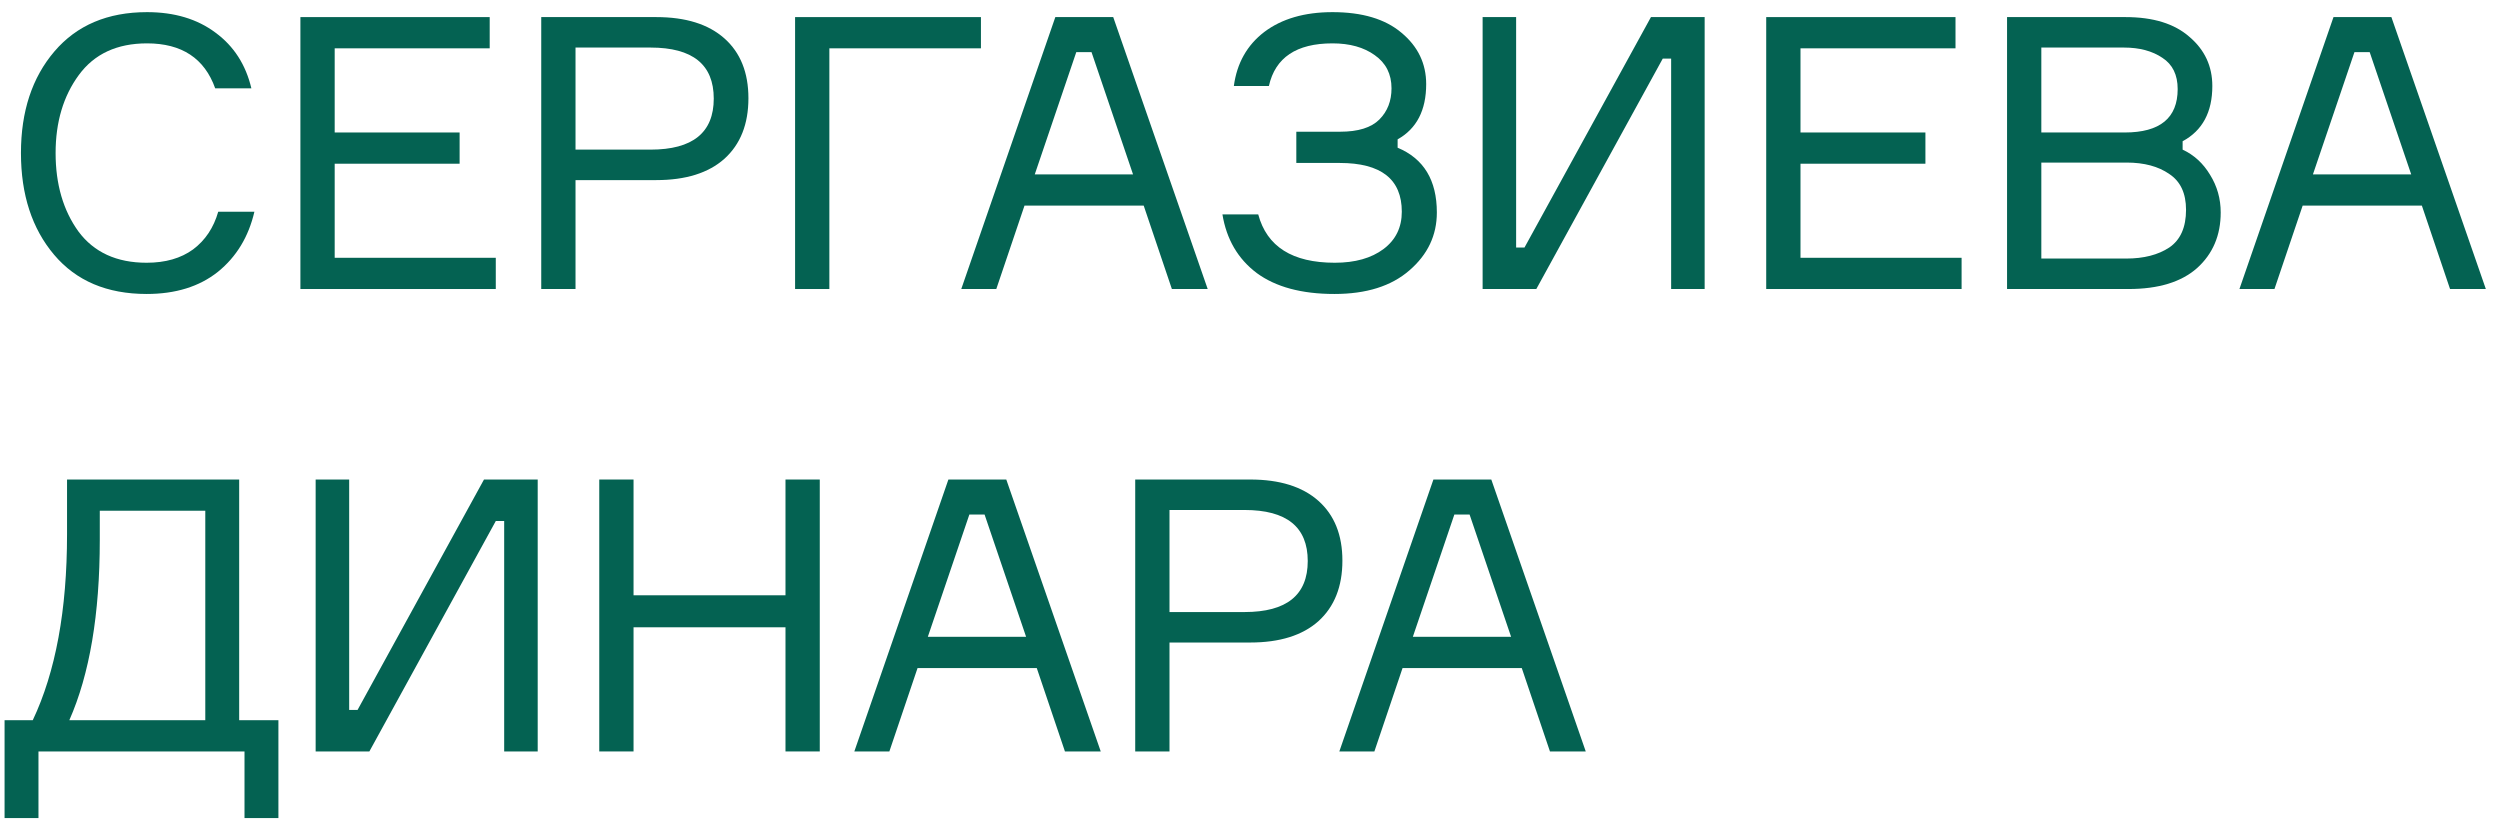 <?xml version="1.0" encoding="UTF-8"?> <svg xmlns="http://www.w3.org/2000/svg" width="173" height="57" viewBox="0 0 173 57" fill="none"> <path d="M15.102 14.65H17.605C17.201 16.389 16.358 17.777 15.075 18.814C13.793 19.833 12.15 20.343 10.147 20.343C7.406 20.343 5.271 19.438 3.743 17.628C2.214 15.818 1.45 13.473 1.45 10.591C1.45 7.71 2.223 5.364 3.769 3.555C5.315 1.745 7.45 0.84 10.173 0.84C12.071 0.84 13.652 1.314 14.917 2.263C16.182 3.194 17.008 4.477 17.395 6.111L14.891 6.111C14.153 4.038 12.58 3.001 10.173 3.001C8.1 3.001 6.527 3.73 5.456 5.189C4.384 6.647 3.848 8.448 3.848 10.591C3.848 12.752 4.375 14.562 5.429 16.02C6.501 17.461 8.074 18.182 10.147 18.182C11.447 18.182 12.519 17.874 13.362 17.259C14.206 16.627 14.785 15.757 15.102 14.65Z" fill="#046252"></path> <path d="M23.16 17.839H34.308L34.308 20H20.788L20.788 1.183L33.887 1.183V3.344L23.16 3.344V9.168H31.805L31.805 11.329H23.16V17.839Z" fill="#046252"></path> <path d="M37.454 1.183L45.413 1.183C47.451 1.183 49.024 1.675 50.13 2.658C51.237 3.642 51.791 5.022 51.791 6.796C51.791 8.588 51.237 9.985 50.13 10.987C49.024 11.971 47.451 12.463 45.413 12.463H39.826L39.826 20L37.454 20L37.454 1.183ZM39.826 10.354H45.018C47.934 10.354 49.392 9.177 49.392 6.823C49.392 4.468 47.934 3.291 45.018 3.291L39.826 3.291V10.354Z" fill="#046252"></path> <path d="M67.881 3.344L57.392 3.344L57.392 20H55.02L55.02 1.183L67.881 1.183V3.344Z" fill="#046252"></path> <path d="M81.094 20L79.144 14.228L70.895 14.228L68.944 20H66.52L73.029 1.183L77.035 1.183L83.572 20H81.094ZM74.479 3.607L71.606 12.067H78.406L75.533 3.607H74.479Z" fill="#046252"></path> <path d="M96.293 6.111C96.293 5.127 95.907 4.363 95.134 3.818C94.378 3.273 93.403 3.001 92.208 3.001C89.713 3.001 88.246 3.985 87.807 5.953L85.382 5.953C85.593 4.372 86.296 3.124 87.491 2.21C88.703 1.297 90.276 0.84 92.208 0.84C94.264 0.84 95.854 1.314 96.979 2.263C98.121 3.212 98.692 4.398 98.692 5.821C98.692 7.631 98.033 8.905 96.715 9.643V10.222C98.525 10.978 99.43 12.471 99.43 14.703C99.43 16.284 98.797 17.619 97.532 18.709C96.284 19.798 94.554 20.343 92.34 20.343C90.073 20.343 88.281 19.86 86.964 18.893C85.663 17.909 84.873 16.556 84.592 14.835H87.069C87.666 17.066 89.432 18.182 92.366 18.182C93.772 18.182 94.897 17.865 95.74 17.233C96.583 16.6 97.005 15.739 97.005 14.65C97.005 12.401 95.573 11.277 92.709 11.277H89.705V9.115H92.735C93.983 9.115 94.888 8.834 95.45 8.272C96.012 7.71 96.293 6.989 96.293 6.111Z" fill="#046252"></path> <path d="M102.597 1.183L104.916 1.183V17.127H105.496L114.246 1.183L117.962 1.183V20L115.643 20V4.055H115.063L106.313 20H102.597V1.183Z" fill="#046252"></path> <path d="M124.594 17.839H135.742V20H122.222V1.183L135.321 1.183V3.344L124.594 3.344V9.168H133.239V11.329H124.594V17.839Z" fill="#046252"></path> <path d="M151.037 9.774V10.354C151.828 10.723 152.46 11.303 152.935 12.094C153.427 12.884 153.673 13.754 153.673 14.703C153.673 16.284 153.128 17.567 152.039 18.55C150.949 19.517 149.368 20 147.295 20L138.888 20V1.183L147.084 1.183C148.999 1.183 150.475 1.639 151.512 2.553C152.566 3.449 153.093 4.582 153.093 5.953C153.093 7.763 152.408 9.036 151.037 9.774ZM141.26 3.291V9.168H147.031C149.473 9.168 150.695 8.167 150.695 6.164C150.695 5.18 150.343 4.459 149.64 4.003C148.938 3.528 148.05 3.291 146.979 3.291L141.26 3.291ZM141.26 17.892L147.137 17.892C148.349 17.892 149.342 17.637 150.115 17.127C150.888 16.6 151.274 15.73 151.274 14.518C151.274 13.376 150.888 12.55 150.115 12.041C149.359 11.514 148.375 11.25 147.163 11.25H141.26V17.892Z" fill="#046252"></path> <path d="M169.543 20L167.593 14.228L159.344 14.228L157.393 20H154.969L161.478 1.183L165.484 1.183L172.02 20H169.543ZM162.928 3.607L160.055 12.067L166.855 12.067L163.982 3.607L162.928 3.607Z" fill="#046252"></path> <path d="M16.551 49.839H19.266V56.612H16.92V52H2.662L2.662 56.612H0.316L0.316 49.839H2.267C3.848 46.501 4.639 42.214 4.639 36.978L4.639 33.183H16.551L16.551 49.839ZM14.206 49.839L14.206 35.344H6.905L6.905 37.373C6.905 42.504 6.202 46.659 4.797 49.839H14.206Z" fill="#046252"></path> <path d="M21.843 33.183H24.163L24.163 49.127H24.743L33.492 33.183H37.209V52H34.889V36.055H34.309L25.56 52H21.843L21.843 33.183Z" fill="#046252"></path> <path d="M54.356 33.183H56.728V52H54.356V43.408H43.841V52H41.469V33.183H43.841V41.194H54.356V33.183Z" fill="#046252"></path> <path d="M73.694 52L71.744 46.228H63.495L61.544 52H59.12L65.629 33.183H69.635L76.171 52H73.694ZM67.079 35.607L64.206 44.067H71.006L68.133 35.607H67.079Z" fill="#046252"></path> <path d="M78.557 33.183H86.516C88.555 33.183 90.127 33.675 91.234 34.658C92.341 35.642 92.894 37.022 92.894 38.796C92.894 40.588 92.341 41.985 91.234 42.987C90.127 43.971 88.555 44.462 86.516 44.462H80.929V52H78.557L78.557 33.183ZM80.929 42.354H86.121C89.038 42.354 90.496 41.177 90.496 38.823C90.496 36.468 89.038 35.291 86.121 35.291H80.929L80.929 42.354Z" fill="#046252"></path> <path d="M107.257 52L105.306 46.228H97.057L95.107 52H92.682L99.192 33.183H103.198L109.734 52H107.257ZM100.641 35.607L97.769 44.067H104.568L101.696 35.607H100.641Z" fill="#046252"></path> </svg> 